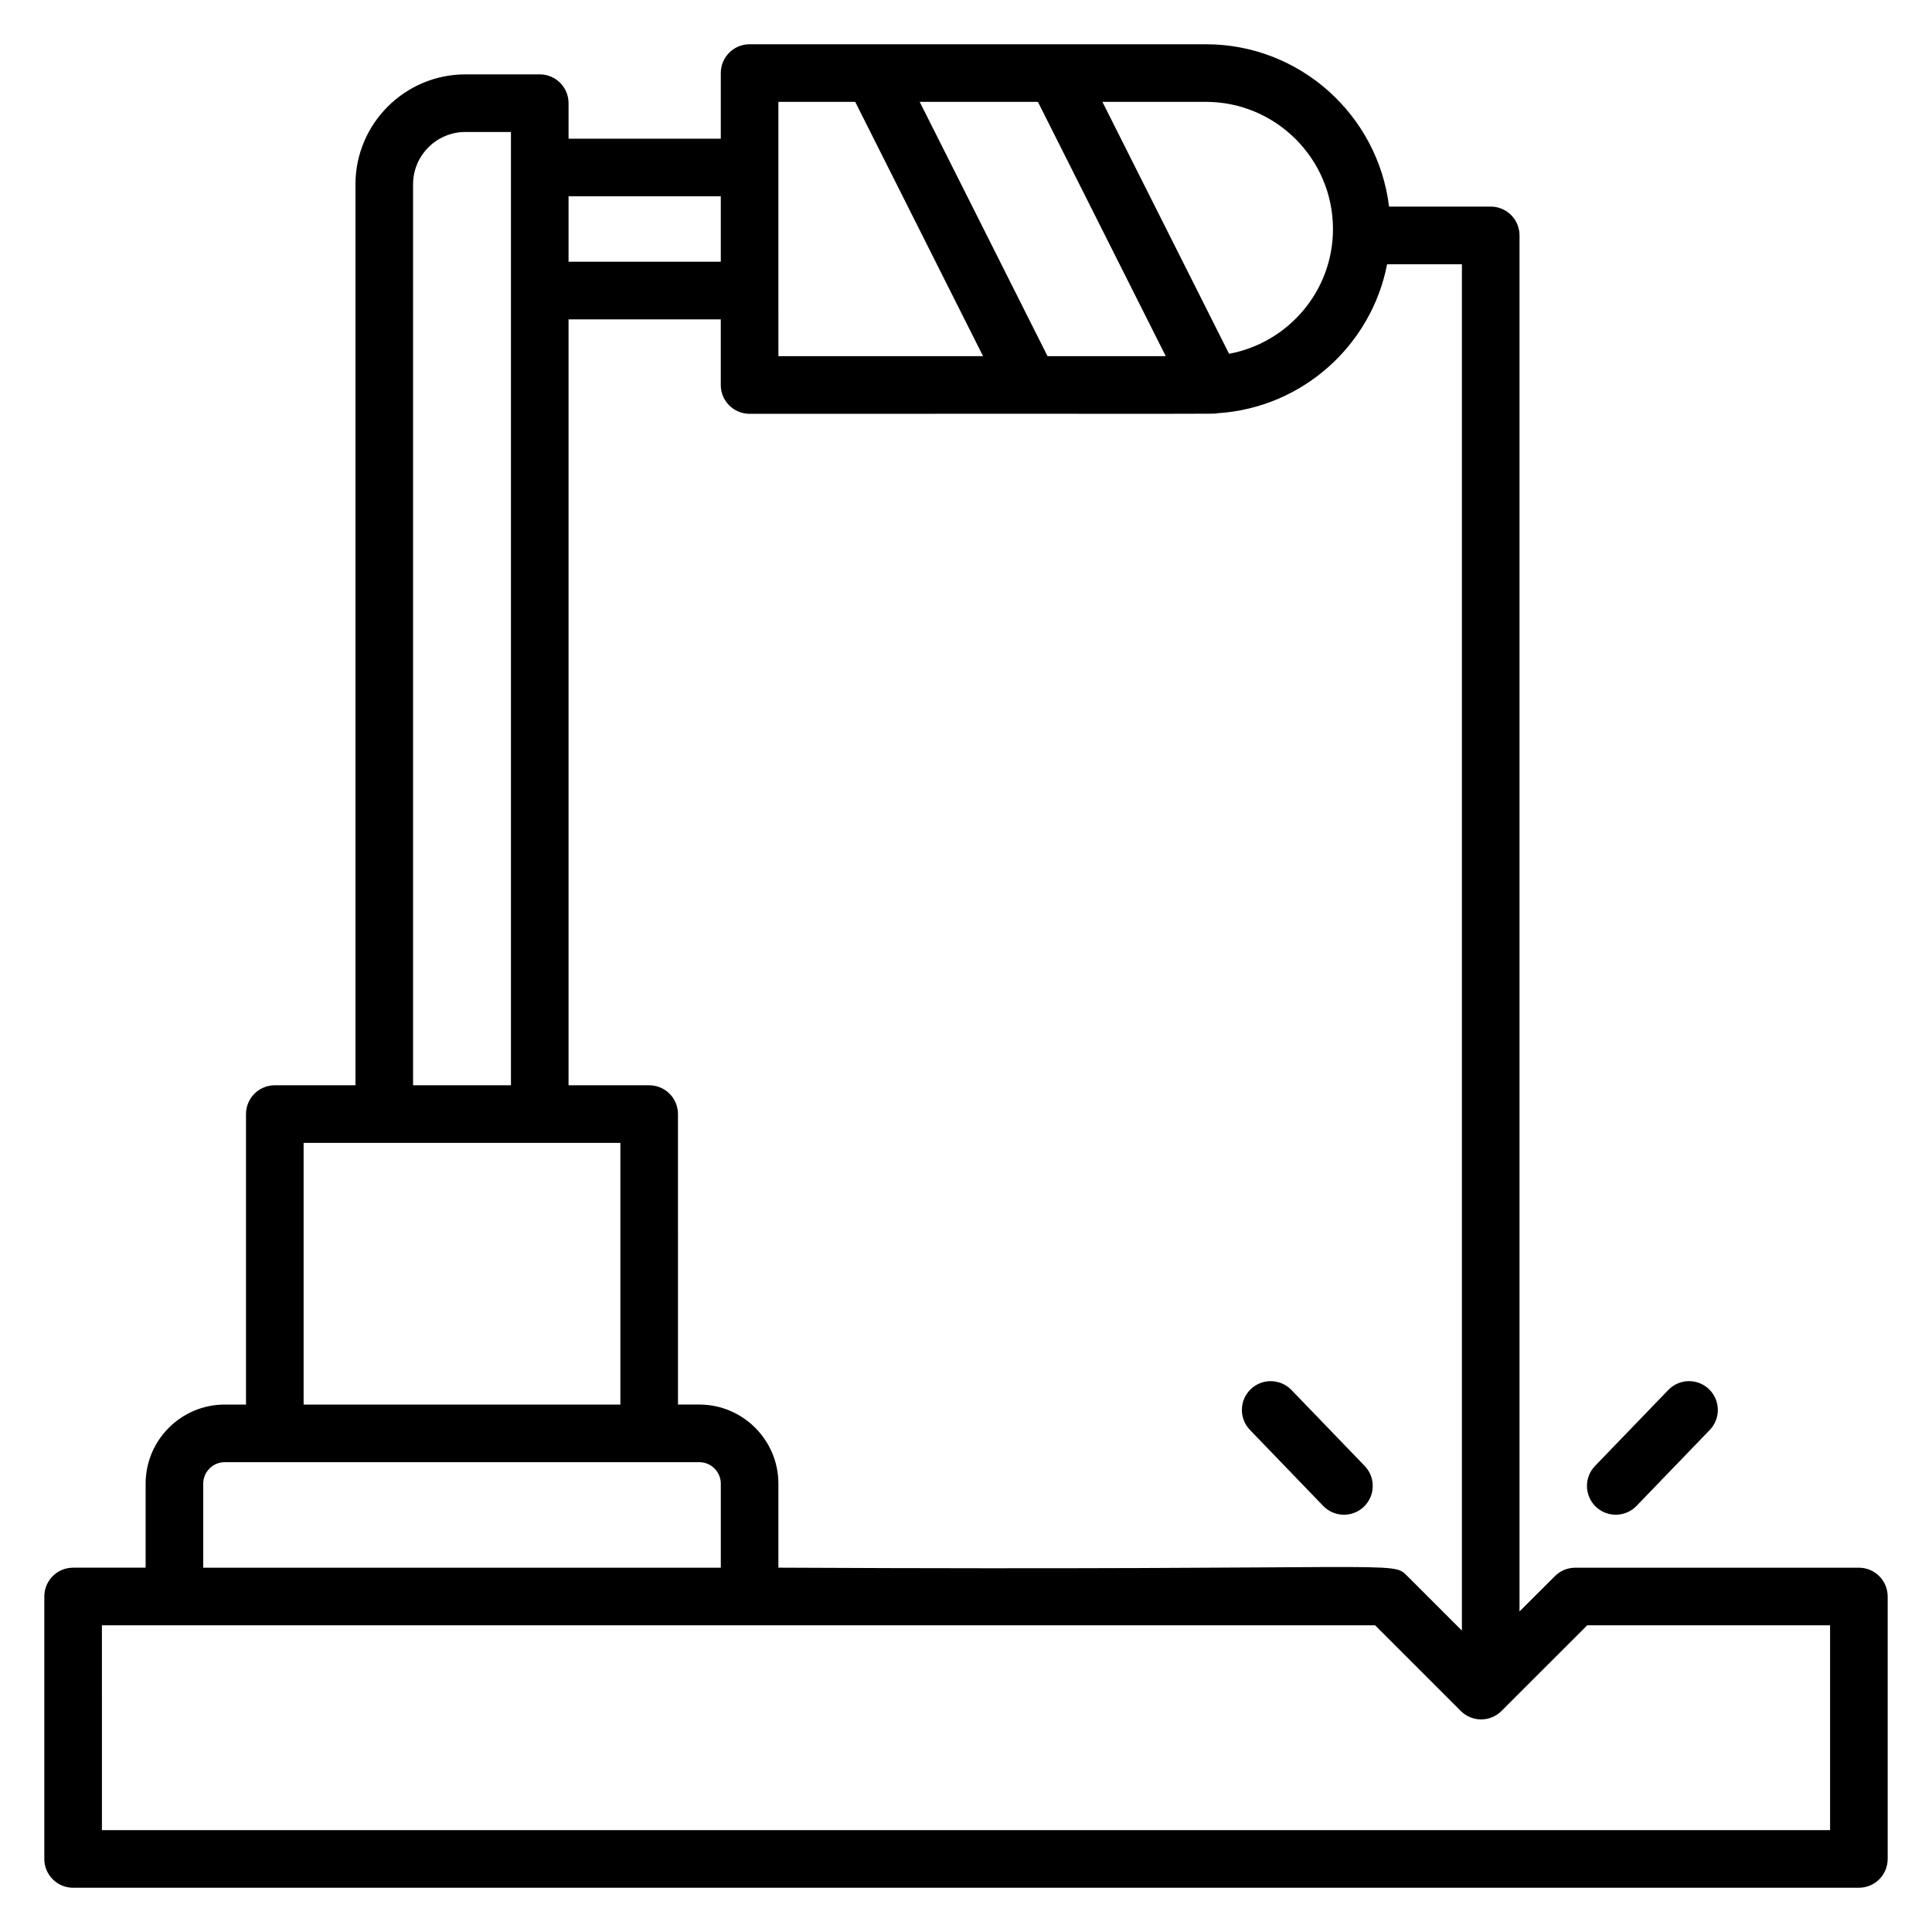<?xml version="1.0" encoding="UTF-8"?>
<!-- Uploaded to: ICON Repo, www.svgrepo.com, Generator: ICON Repo Mixer Tools -->
<svg fill="#000000" width="800px" height="800px" version="1.1" viewBox="144 144 512 512" xmlns="http://www.w3.org/2000/svg">
 <g>
  <path d="m163.38 644.27h473.24c4.223 0 7.633-3.414 7.633-7.633v-69.547c0-4.223-3.414-7.633-7.633-7.633h-75.16c-2.031 0-3.969 0.801-5.398 2.238l-9.375 9.367 0.004-364.68c0-4.223-3.414-7.633-7.633-7.633h-26.945c-2.941-24.207-23.566-43.023-48.551-43.023h-120.91c-4.215 0-7.633 3.414-7.633 7.633v17.391h-40.344v-9.406c0-4.223-3.418-7.633-7.633-7.633h-19.695c-16.07 0-29.145 13.074-29.145 29.145v238.75h-21.375c-4.215 0-7.633 3.414-7.633 7.633v76.984h-5.633c-11.566 0-20.969 9.406-20.969 20.969v22.258h-19.215c-4.215 0-7.633 3.414-7.633 7.633v69.559c0 4.223 3.422 7.633 7.633 7.633zm368.05-68.137-14.457-14.449c-4.246-4.246 0.719-1.418-166.69-2.238v-22.258c0-11.566-9.406-20.969-20.977-20.969h-5.633l-0.004-76.977c0-4.223-3.418-7.633-7.633-7.633h-21.367v-202.97h40.344v17.391c0 4.223 3.418 7.633 7.633 7.633 128.47-0.055 122.64 0.105 124.07-0.16 22.383-1.441 40.711-17.938 44.879-39.48h19.824v362.11zm-112.37-405.14 33.879 67.395h-31.328l-33.879-67.395zm78.191 33.699c0 16.465-11.895 30.16-27.535 33.066l-33.57-66.766h27.402c18.582 0 33.703 15.113 33.703 33.699zm-146.97-33.699h20.359l33.879 67.395h-54.234l-0.004-17.391zm-15.266 25.02v17.344h-40.344v-17.344zm-81.551-3.16c0-7.656 6.231-13.879 13.879-13.879h12.062v42.023 210.61h-25.938zm-29.004 254.02h83.945v69.352h-83.945zm-26.605 90.32c0-3.144 2.559-5.703 5.703-5.703h125.75c3.144 0 5.711 2.559 5.711 5.703v22.258h-137.16zm-26.848 37.527h337.4l22.711 22.703c2.984 2.984 7.809 2.984 10.793 0l22.711-22.703h64.367v54.281h-457.98z"/>
  <path d="m486.24 512.35c-2.93-3.023-7.754-3.121-10.793-0.191-3.031 2.922-3.121 7.762-0.191 10.793l19.41 20.137c2.93 3.031 7.754 3.121 10.793 0.191 3.031-2.922 3.121-7.762 0.191-10.793z"/>
  <path d="m586.12 512.35-19.418 20.137c-2.93 3.031-2.84 7.863 0.191 10.793 3.031 2.922 7.863 2.84 10.793-0.191l19.418-20.137c2.93-3.031 2.84-7.863-0.191-10.793-3.027-2.93-7.859-2.84-10.793 0.191z"/>
 </g>
</svg>